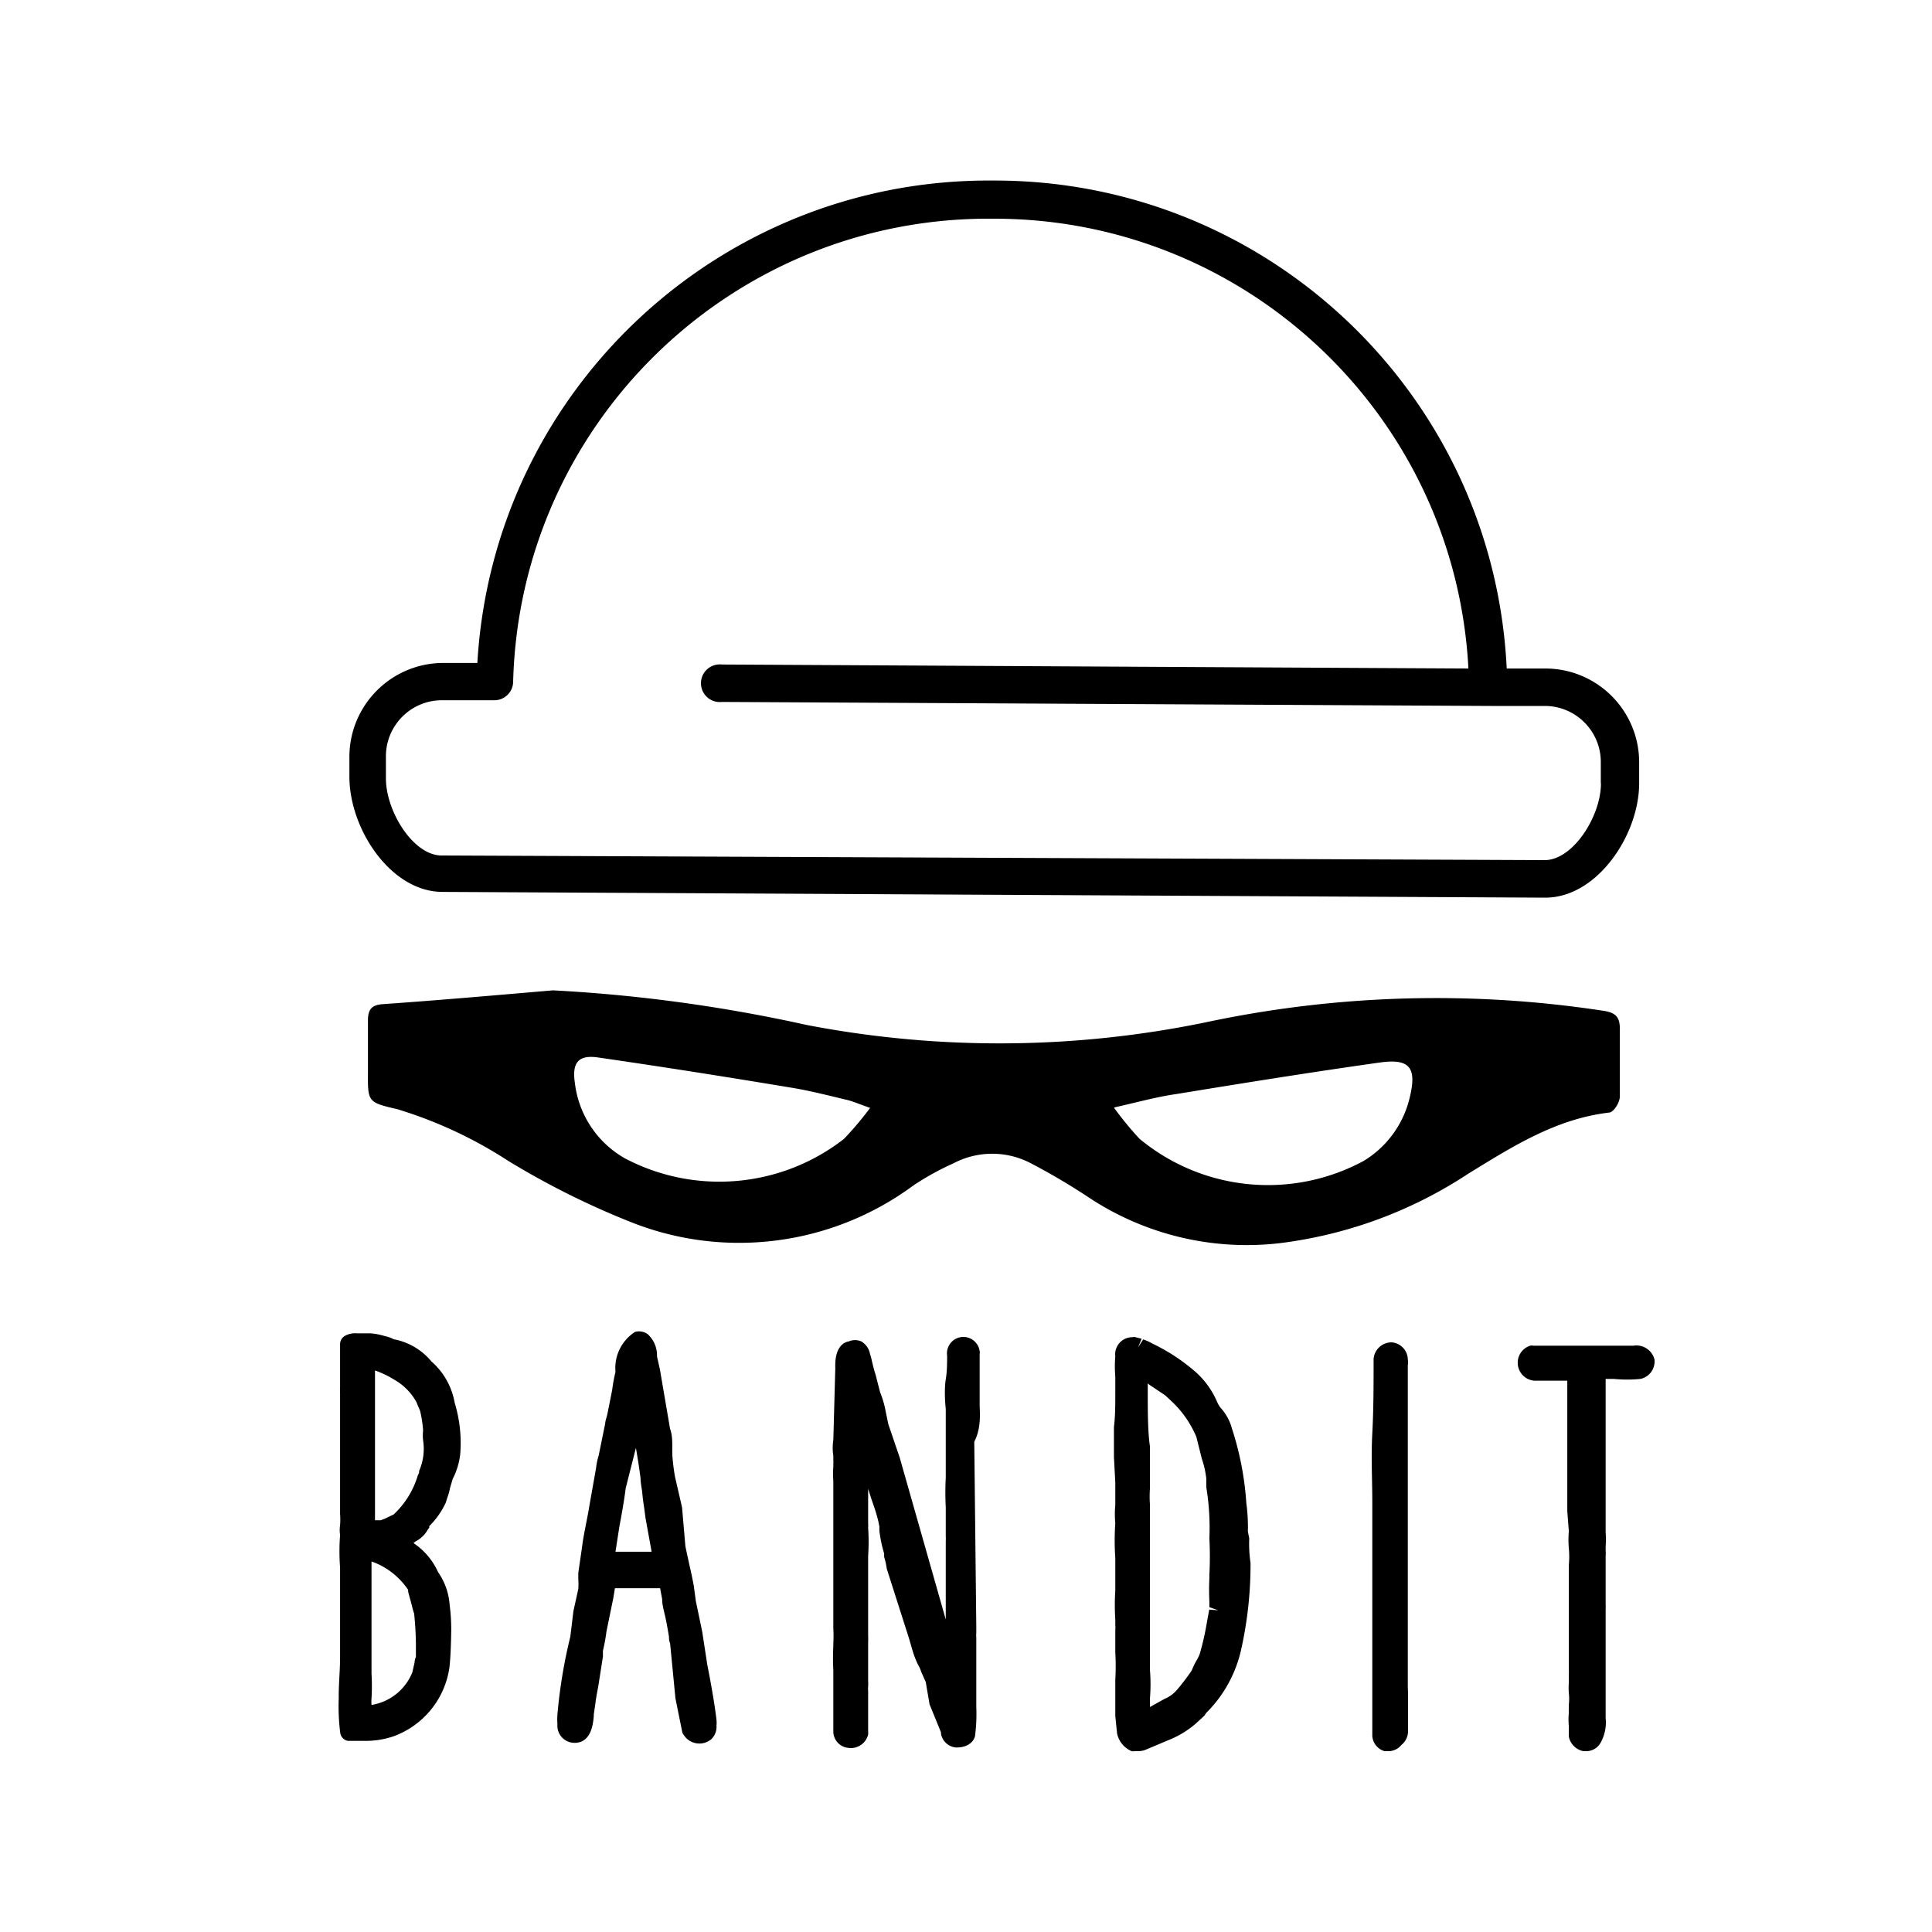 <svg xmlns="http://www.w3.org/2000/svg" viewBox="0 0 400 400" style="enable-background:new 0 0 400 400" xml:space="preserve"><g><path d="M89.32 281.87c-1.99-2.4-4.75-4.03-7.8-4.59-.56-.3-1.17-.52-1.79-.64-.99-.31-2-.51-3.04-.59h-2.84c-.83-.07-1.66.11-2.39.5-.65.34-1.05 1.02-1.05 1.75v9.09c-.02.32-.02.64 0 .96v25.11c.06.76.06 1.53 0 2.29-.1.69-.1 1.38 0 2.07-.17 2.25-.17 4.51 0 6.75v18.46c0 2.47-.23 4.95-.28 7.52v1.06c-.09 2.41.01 4.82.32 7.21.14.83.78 1.48 1.61 1.61h3.76c1.94-.01 3.86-.33 5.7-.96 6.15-2.26 10.58-7.71 11.52-14.19.23-1.84.32-4.59.37-7.03.05-2.01-.06-4.02-.32-6.01-.17-2.42-1-4.76-2.39-6.75-1.1-2.44-2.87-4.53-5.09-6.01.19-.18.41-.33.64-.46.96-.54 1.76-1.33 2.3-2.3l.32-.42v-.32c1.43-1.42 2.6-3.08 3.44-4.91l.27-.91c.26-.67.46-1.36.59-2.07l.55-1.88c.83-1.6 1.35-3.32 1.56-5.1.3-3.59-.09-7.21-1.14-10.66-.58-3.33-2.28-6.36-4.82-8.58zm-12.4 60.02V323.28c3.09 1.09 5.75 3.15 7.58 5.88v.37c.23.92.5 1.84.73 2.71.14.61.3 1.23.51 1.83.23 2.15.35 4.32.37 6.48v2.48c-.16.37-.26.78-.28 1.19l-.46 2.02c-1.44 3.58-4.64 6.14-8.45 6.75-.04-.47-.04-.92 0-1.38.1-1.68.1-3.37 0-5.05v-4.67zm4.59-28.34-1.84.88-.83.32h-1.2V283.74c1.39.48 2.71 1.11 3.95 1.89 1.93 1.08 3.51 2.67 4.59 4.59l.78 1.84c.33 1.33.54 2.71.64 4.09-.08.68-.08 1.37 0 2.06.33 2.15.05 4.34-.83 6.34v.37l-.27.55c-.91 3.09-2.64 5.87-4.99 8.08zM146.44 344.68l-1.05-6.84-1.33-6.38-.41-3.08c-.25-1.34-.52-2.68-.83-3.99-.32-1.47-.64-2.9-.92-4.27l-.69-8.04-1.47-6.38c-.26-1.52-.45-3.06-.55-4.59v-1.84c0-.64 0-2.3-.46-3.44l-2.11-12.35-.6-2.67c.07-1.73-.64-3.42-1.93-4.59-.76-.54-1.72-.71-2.62-.46-2.78 1.79-4.34 4.97-4.04 8.27-.3 1.24-.53 2.49-.69 3.77l-.96 4.82c-.06.31-.14.61-.23.92-.14.41-.23.85-.27 1.28l-1.33 6.52c-.27.87-.45 1.76-.55 2.66l-1.33 7.49c-.23 1.42-.5 2.8-.78 4.22-.27 1.42-.55 2.8-.73 4.17-.18 1.38-.55 3.77-.83 5.79V327c.05.65.05 1.31 0 1.98l-1.01 4.58-.64 5.28c-1.3 5.29-2.2 10.68-2.67 16.12-.05.68-.05 1.37 0 2.06-.15 1.95 1.3 3.65 3.25 3.8.1.01.19.02.29.02 3.53 0 3.85-4.09 3.99-5.56v-.37l.37-2.48c0-.27.23-1.61.55-3.26l.97-6.2v-1.19c.31-1.31.56-2.65.73-3.99l1.43-6.99.32-1.98h9.36l.42 2.26c0 1.32.46 2.71.73 4.04.28 1.33.51 2.7.69 3.77-.02.47.06.94.23 1.37l1.1 11.35 1.38 6.84c.04.29.17.56.36.78.71 1.1 1.92 1.75 3.22 1.75.93.01 1.83-.34 2.53-.96.72-.73 1.09-1.74 1.01-2.76.04-.39.04-.79 0-1.19-.29-2.48-.89-6.29-1.9-11.39zm-14.78-44.91c.36 2.11.69 4.18.96 6.3 0 1.01.27 2.06.37 3.16.09 1.11.27 2.21.41 3.17l.23 1.79 1.28 7.08H127.43l.78-5.05c.55-2.99 1.01-5.47 1.33-8.09l2.12-8.36zM202.83 291.14V280.26c.05-.17.05-.34 0-.51-.25-1.87-1.97-3.17-3.83-2.92s-3.17 1.98-2.91 3.83c0 1.57 0 3.26-.28 4.91-.27 1.65-.22 4.09 0 6.15v14.2c-.11 2.04-.11 4.1 0 6.15v6.01c.02.34.02.67 0 1.01v16.21l-9.55-33.57-2.35-6.89-.51-2.47c-.25-1.42-.65-2.8-1.19-4.14l-.92-3.58c-.37-1.15-.64-2.26-.91-3.49l-.28-.96c-.22-1.04-.87-1.94-1.79-2.48-.82-.35-1.75-.35-2.57 0-1.88.32-2.75 2.3-2.8 4.59-.02.3-.02.61 0 .91l-.41 14.93c-.17 1.08-.17 2.18 0 3.26v.92c.02.27.02.55 0 .82v.51c-.08.99-.08 1.99 0 2.99v30.53c.06 1.04.06 2.08 0 3.12v.51a46.33 46.33 0 0 0 0 5v12.54c-.06 1.82 1.31 3.37 3.12 3.53 1.86.27 3.63-.92 4.09-2.75.02-.21.02-.43 0-.64v-8.41c-.03-.3-.03-.61 0-.91.02-.42.02-.83 0-1.24v-8c.02-.41.02-.83 0-1.24v-16.58c.13-1.93.13-3.85 0-5.78.02-.32.02-.64 0-.96v-7.13l.69 2.16c.41 1.2.82 2.3 1.19 3.68.37 1.37.32 1.42.46 2.01-.02.32-.02.64 0 .96.19 1.56.52 3.09.97 4.59v.69c.25.81.43 1.63.55 2.48l4.59 14.37.73 2.52c.36 1.22.83 2.38 1.43 3.49.15.29.27.6.36.91l.96 2.16.78 4.59 2.38 5.83c-.02.1-.02.18 0 .28.27 1.57 1.59 2.74 3.17 2.84 3.03 0 3.9-1.88 3.9-2.66.24-1.91.31-3.82.23-5.74v-14.37c-.03-.32-.03-.64 0-.96v-1.33l-.42-38.25c1.31-2.48 1.22-5.29 1.12-7.35zM258.36 317.08c.05-1.97-.06-3.93-.32-5.88-.35-5.26-1.35-10.46-2.99-15.47-.43-1.62-1.26-3.09-2.39-4.32-.27-.36-.51-.77-.68-1.19-1.04-2.42-2.61-4.57-4.59-6.3-2.69-2.32-5.66-4.26-8.87-5.78-.58-.35-1.2-.62-1.84-.83l-1.05 1.65.73-1.79-1.28-.32c-.19-.05-.4-.05-.59 0-1.82-.02-3.36 1.32-3.58 3.11-.04.28-.04.55 0 .83-.12 1.41-.12 2.82 0 4.22v3.63c0 2.11 0 4.59-.28 6.8v6.2l.28 5.32v4.59c-.12 1.27-.12 2.54 0 3.82-.17 2.39-.17 4.81 0 7.21V329.28c-.13 2.01-.13 4.04 0 6.06v1.14c.03.36.03.71 0 1.06v4.59c.11 1.88.11 3.77 0 5.64v7.49l.36 3.58c.28 1.42 1.15 2.66 2.39 3.4l.59.32c.21.04.43.04.64 0h.83c.49-.01.97-.1 1.42-.27l4.59-1.94c2.15-.83 4.14-2.02 5.88-3.53l1.75-1.61.36-.56c3.7-3.66 6.23-8.32 7.31-13.41 1.27-5.79 1.9-11.7 1.88-17.63-.25-1.68-.34-3.4-.27-5.1l-.28-1.43zm-8 16.17-.41 2.21c-.38 2.36-.9 4.69-1.56 6.98-.2.52-.45 1-.74 1.47-.34.62-.65 1.27-.91 1.93-.93 1.39-1.95 2.72-3.04 4-.72.85-1.63 1.5-2.66 1.93l-2.95 1.65v-1.84c.15-1.93.15-3.85 0-5.78v-34.22c-.09-1.15-.09-2.3 0-3.44V299.51c-.46-2.99-.46-7.58-.46-10.79v-2.3l.32.27 3.31 2.21 1.42 1.33c2.15 2.04 3.85 4.52 5.01 7.25l1.15 4.59c.46 1.32.76 2.7.91 4.09v1.75c.57 3.48.79 7.03.64 10.56.13 2.52.13 5.05 0 7.58v.64c-.08 1.64-.08 3.3 0 4.95v1.11l1.84.64-1.87-.14zM291.47 349.05V282.73c.06-.44.06-.89 0-1.32-.06-1.84-1.48-3.33-3.31-3.49-1.97-.03-3.62 1.48-3.77 3.44 0 5.1 0 10.37-.27 15.39-.27 5 0 9.51 0 14.28V359.4c.09 1.48 1.1 2.74 2.53 3.16h.87c1.02-.02 1.98-.49 2.62-1.28.88-.7 1.39-1.77 1.38-2.89v-7.76c-.01-.62-.05-1.07-.05-1.58zM338.21 278.61h-20.76c-.21-.05-.43-.05-.64 0-1.96.63-3.04 2.72-2.4 4.68.52 1.61 2.05 2.66 3.74 2.57h6.34V312.86l.32 4.18c-.1 1.18-.1 2.36 0 3.53.11 1.13.11 2.27 0 3.4v21.58c.02.4.02.8 0 1.2v1.52c-.05.76-.05 1.53 0 2.29.09.79.09 1.57 0 2.35v.6c-.02.38-.02.76 0 1.14-.09.9-.09 1.78 0 2.67v2.21c.28 1.52 1.47 2.71 2.99 3.03h.59c1.17.01 2.26-.58 2.89-1.56.94-1.6 1.35-3.44 1.15-5.28V333.23c.02-.34.02-.67 0-1.01V322.2c.03-.4.03-.8 0-1.2v-.73c.07-1.02.07-2.05 0-3.08v-31.7h1.7c1.83.18 3.68.18 5.51 0 1.87-.4 3.12-2.15 2.9-4.05-.5-1.9-2.37-3.14-4.33-2.83zM114.48 205.04c17.66.93 35.22 3.33 52.49 7.16 27.7 5.34 56.2 5.08 83.81-.78 26.69-5.54 54.15-6.27 81.1-2.16 2.66.37 3.58 1.33 3.48 4.04v13.78c0 1.2-1.28 3.17-2.15 3.26-11.07 1.28-20.11 7.07-29.25 12.68-11.74 7.74-25.09 12.65-39.04 14.37-13.69 1.58-27.51-1.67-39.08-9.19-4-2.67-8.14-5.12-12.4-7.35-5.01-2.64-11.01-2.64-16.03 0-2.89 1.29-5.67 2.83-8.31 4.59-17.05 12.59-39.44 15.39-59.05 7.35-8.61-3.45-16.92-7.62-24.84-12.45-7.11-4.63-14.84-8.23-22.97-10.7-6.11-1.42-6.11-1.47-6.06-7.76v-10.61c0-2.25.74-3.17 2.94-3.36 11.58-.81 23.56-1.86 35.36-2.87zm65.67 24.34c-2.11-.73-3.35-1.28-4.59-1.61-3.9-.92-7.76-1.93-11.66-2.57-13.32-2.21-26.63-4.32-40-6.25-4.22-.64-5.51 1.1-4.87 5.32.79 6.55 4.64 12.32 10.38 15.57 14.59 7.66 32.32 6.08 45.32-4.04 1.94-2.03 3.75-4.18 5.42-6.42zm50.52 0c1.62 2.23 3.37 4.36 5.24 6.38 13.09 10.86 31.46 12.67 46.43 4.59 4.79-2.9 8.21-7.6 9.51-13.04 1.56-6.34 0-8.22-6.3-7.31-14.05 1.98-28.06 4.23-42.06 6.52-3.95.56-7.85 1.65-12.77 2.76l-.05.1zM319.98 138.41h-8.03c-2.72-56.58-49.4-101.05-106.04-101.03h-.41c-56.48-.42-103.37 43.5-106.67 99.88h-7.3c-10.56.15-19.07 8.68-19.19 19.24v4.32c0 10.75 8.5 23.79 19.24 23.84l228.37 1.19c10.69 0 19.37-12.91 19.42-23.6v-4.36c.02-10.74-8.66-19.46-19.39-19.48zm11.48 23.78c0 6.8-5.78 15.89-11.66 15.89l-228.37-.96c-5.88 0-11.57-9.19-11.53-16.03v-4.32c-.1-6.41 5.02-11.7 11.43-11.79h11.06c2.1-.02 3.81-1.71 3.85-3.81 1.4-53.68 45.55-96.33 99.24-95.89h.55c52.21.1 95.24 40.99 97.99 93.13l-154.57-.83c-2.15-.23-4.07 1.31-4.3 3.45-.23 2.14 1.31 4.07 3.45 4.3.28.03.56.03.85 0l159.21.83h11.25c6.39.05 11.55 5.26 11.52 11.67v4.36z"/></g></svg>